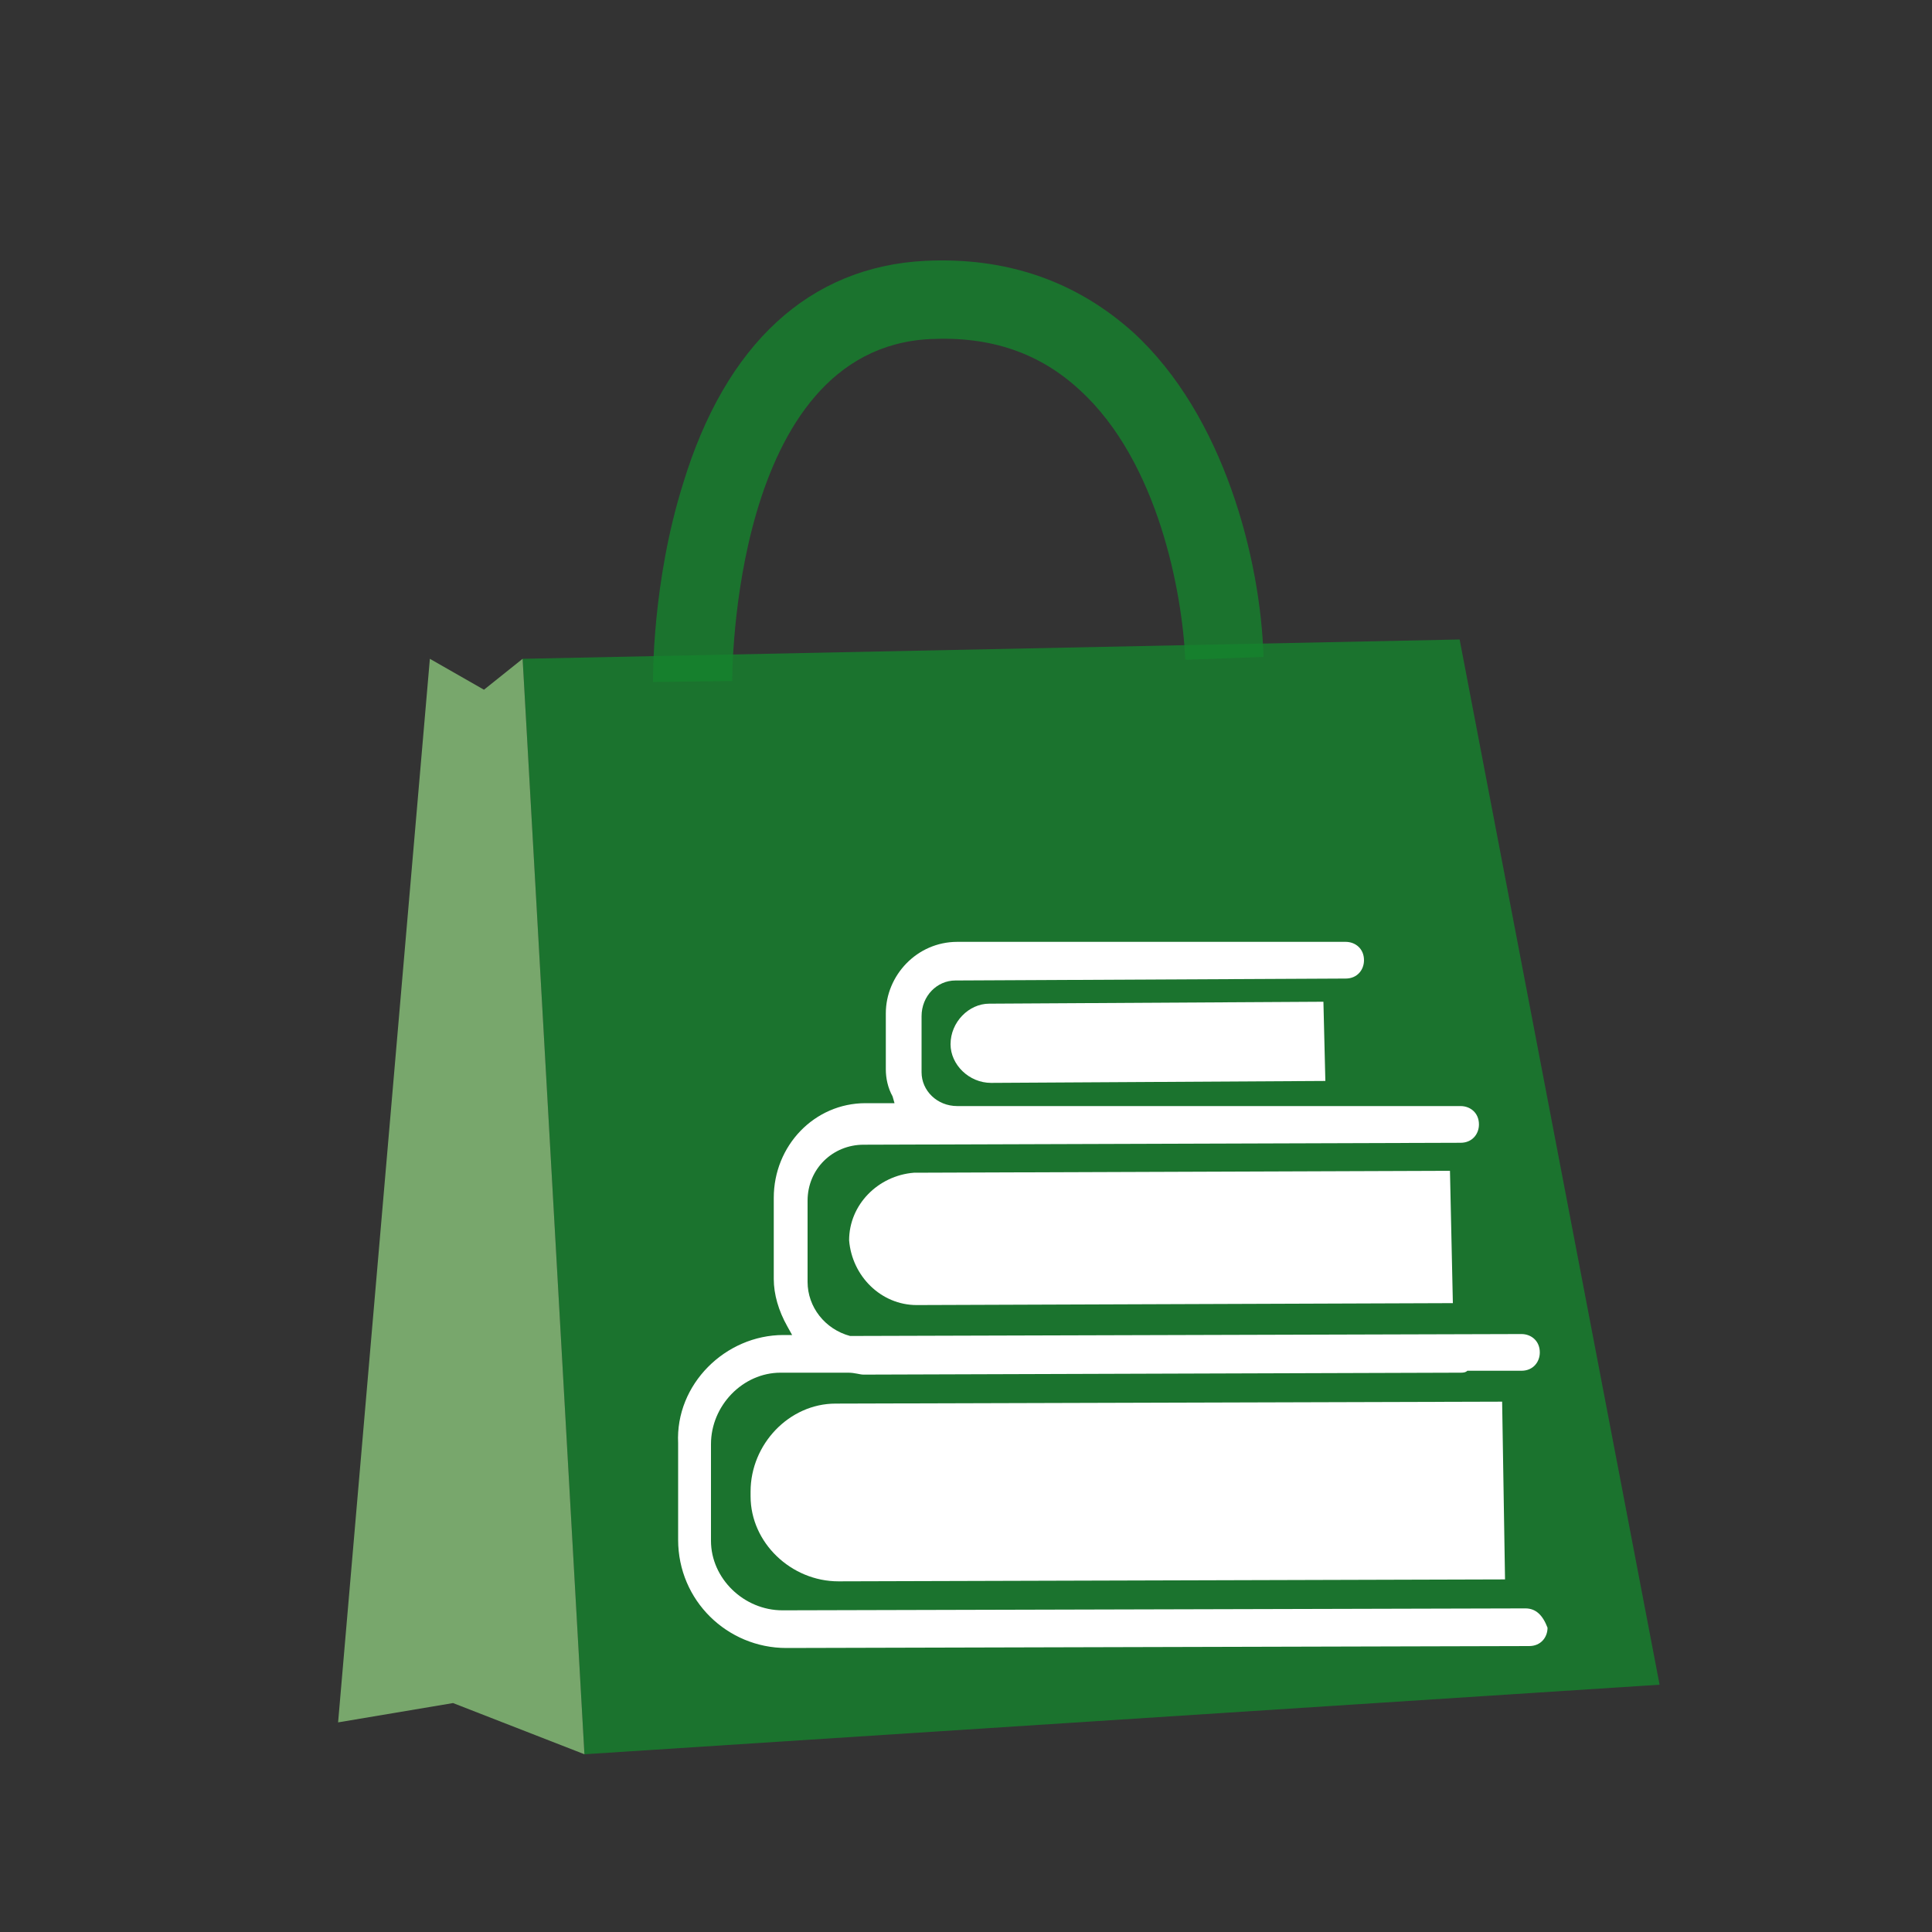 <?xml version="1.0" encoding="utf-8"?>
<!-- Generator: Adobe Illustrator 26.0.2, SVG Export Plug-In . SVG Version: 6.00 Build 0)  -->
<svg version="1.1" id="Ebene_1" xmlns="http://www.w3.org/2000/svg" xmlns:xlink="http://www.w3.org/1999/xlink" x="0px" y="0px"
	 viewBox="0 0 200 200" style="enable-background:new 0 0 200 200;" xml:space="preserve">
<rect x="0" y="0" width="200" height="200" fill="#333333" stroke="none"/>
<style type="text/css">
	.st0{opacity:0.8;fill:#16832E;enable-background:new    ;}
	.st1{opacity:0.8;fill:#89C47B;enable-background:new    ;}
	.st2{fill:#FFFFFF;}
</style>
<polygon class="st0" points="171.8,174.4 60.5,181.6 54.1,68.2 151.1,66.2 "/>
<polygon class="st1" points="54.1,68.2 50.1,71.4 44.5,68.2 35,178.3 46.9,176.3 60.5,181.6 "/>
<path class="st0" d="M67.6,70.6c0-0.4-0.1-10.3,3.1-20.5C75.1,35.6,83.8,27.6,95.8,27c8.4-0.4,15.6,2.1,21.5,7.4
	c9.4,8.6,13.2,23.5,13.5,33.6l-8.1,0.3c-0.3-6.9-2.8-20.5-10.9-27.9c-4.2-3.9-9.3-5.6-15.5-5.3c-20.6,1-20.5,35-20.5,35.4L67.6,70.6
	z"/>
<g>
	<path class="st2" d="M157.9,166.5l-76.9,0.2c-4,0-7.4-3.3-7.4-7.2v-10c0-4,3.3-7.4,7.2-7.4h7c0.7,0,1.2,0.2,1.6,0.2l61.8-0.2
		c0.2,0,0.5,0,0.7-0.2l0,0h5.6c1.2,0,1.9-0.9,1.9-1.9c0-1.2-0.9-1.9-1.9-1.9l-69.5,0.2l0,0c-2.6-0.7-4.4-3-4.4-5.6v-8.4
		c0-3.3,2.6-5.8,5.8-5.8l61.8-0.2c1.2,0,1.9-0.9,1.9-1.9c0-1.2-0.9-1.9-1.9-1.9h-11.4c-0.2,0-0.2,0-0.5,0l-40.2,0
		c-2.1,0-3.7-1.6-3.7-3.5v-5.8c0-2.1,1.6-3.7,3.5-3.7l40.4-0.2c1.2,0,1.9-0.9,1.9-1.9c0-1.2-0.9-1.9-1.9-1.9H99.1
		c-4.2,0-7.4,3.5-7.4,7.4v5.8c0,0.9,0.2,1.9,0.7,2.8l0.2,0.7h-3c-5.3,0-9.5,4.4-9.5,9.8v8.4c0,1.6,0.5,3.3,1.4,4.9l0.5,0.9h-0.9
		c-6,0-11.2,5.1-10.9,11.2v10c0,6.3,5.1,11.2,11.2,11.2l76.9-0.2c1.2,0,1.9-0.9,1.9-1.9C159.7,167.2,159,166.5,157.9,166.5z"/>
	<path class="st2" d="M150.4,134.9l-55.5,0.2c-3.7,0-6.7-3-7-6.7l0,0c0-3.7,3-6.7,6.7-7l55.5-0.2L150.4,134.9z"/>
	<path class="st2" d="M137.2,111.9l-34.6,0.2c-2.3,0-4.2-1.9-4.2-4l0,0c0-2.3,1.9-4.2,4-4.2l34.6-0.2L137.2,111.9z"/>
	<path class="st2" d="M155.8,163.5l-69,0.2c-4.9,0-9.1-4-9.1-8.8v-0.5c0-4.9,4-9.1,8.8-9.1l69-0.2L155.8,163.5z"/>
</g>
</svg>
